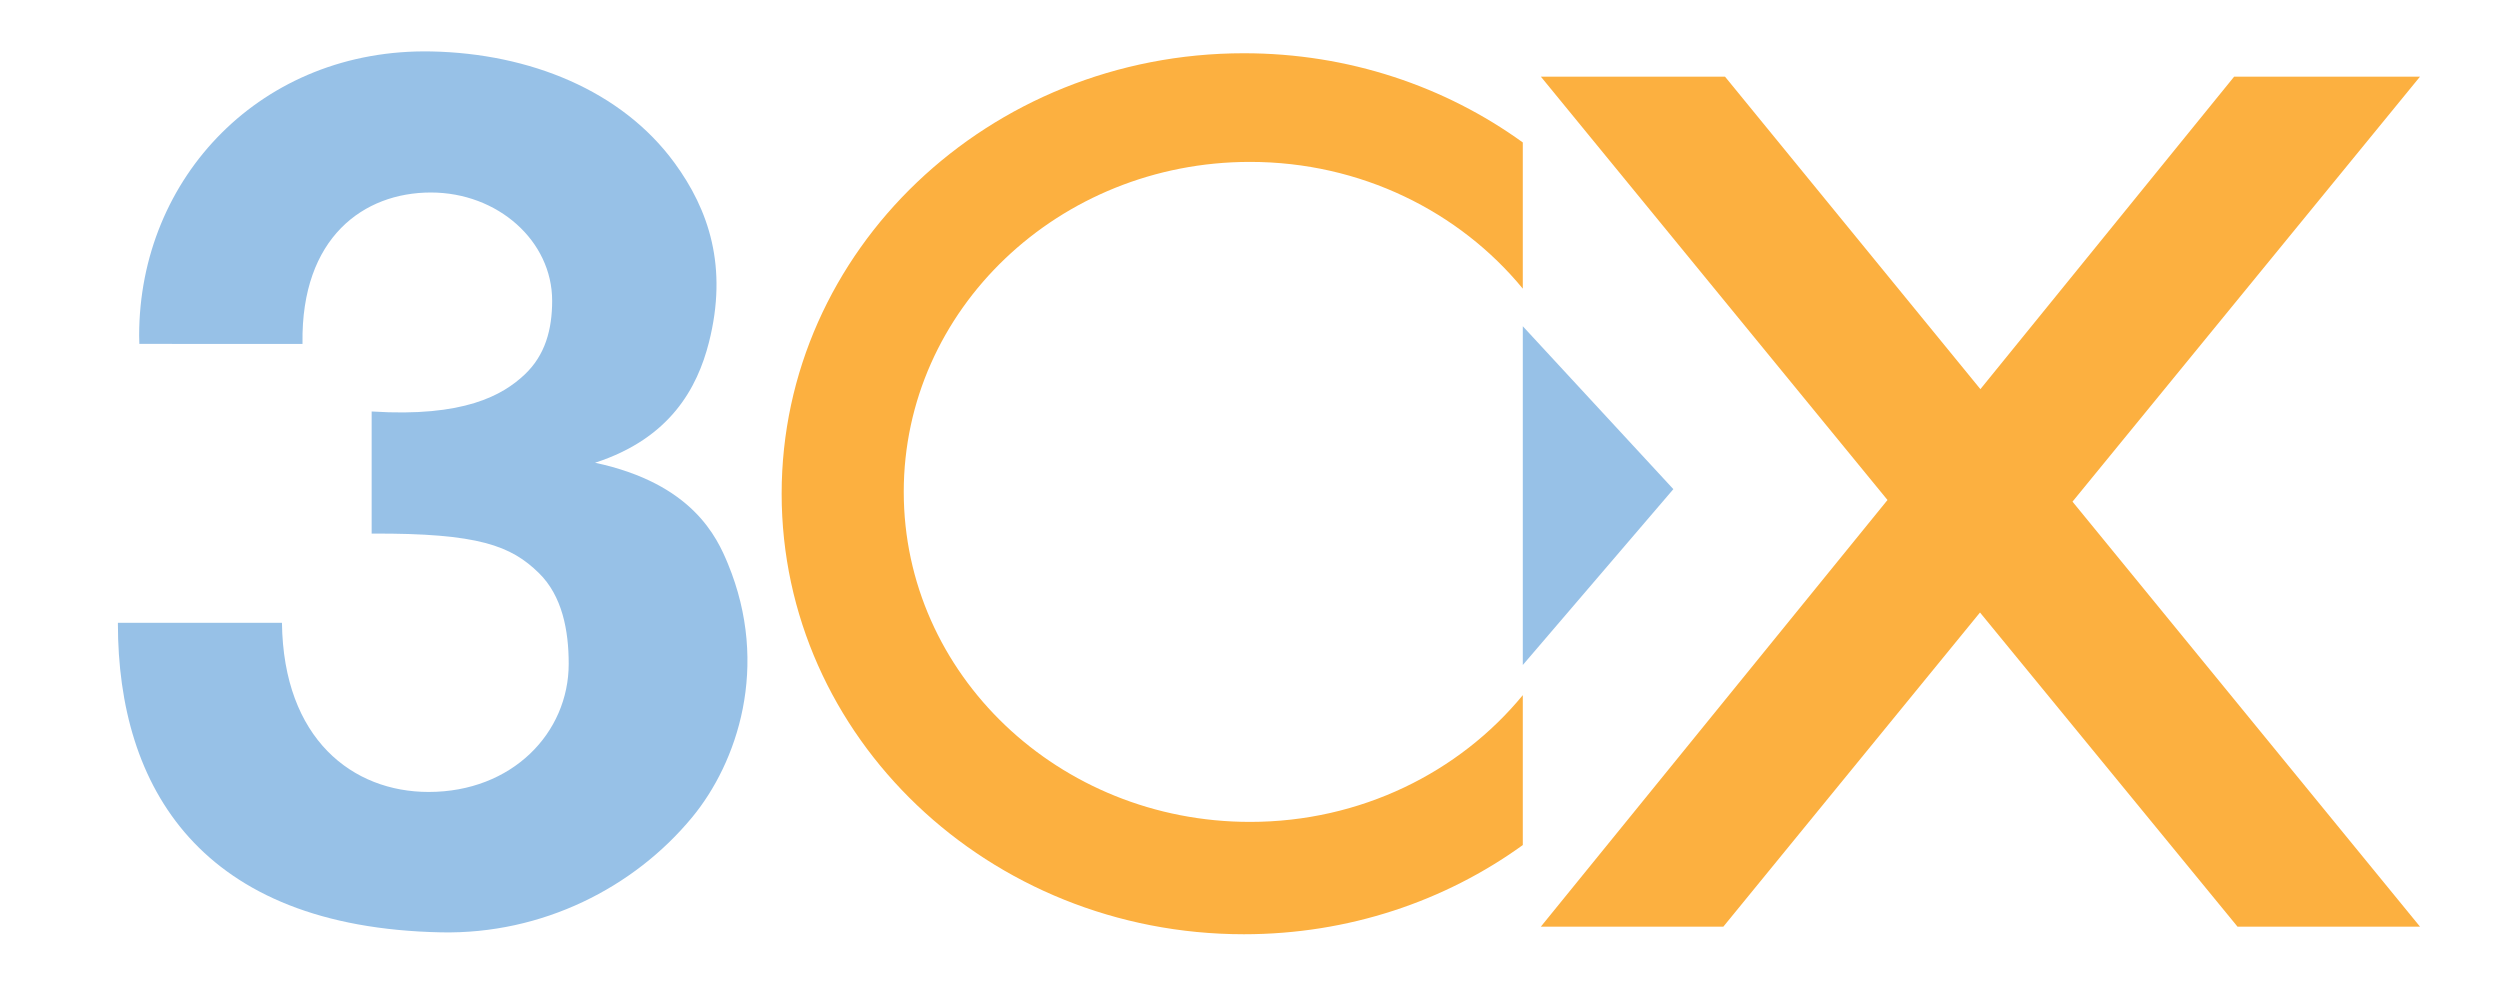 <svg xmlns="http://www.w3.org/2000/svg" id="Layer_2" width="500" height="198.67" viewBox="0 0 500 198.67"><defs><style>      .cls-1 {        fill: #fcb040;      }      .cls-2 {        fill: #97c1e7;      }    </style></defs><path class="cls-2" d="M138.42,163.47c-11.62,14.07-29.96,23.41-50.2,23-48.14-.97-64.64-29.01-64.64-61.72v-.19h32.81c.29,23.3,14.18,33.83,29.33,33.83,16.72,0,28.02-11.81,28.02-25.63,0-6.67-1.29-13.57-5.96-18.15-5.56-5.44-12-8-33.39-7.89h-.06v-24.43s.06.01.09.01c18.33,1.16,26.08-3.22,30.5-7.38,4.12-3.88,5.51-9.01,5.51-14.78,0-11.95-10.86-21.64-24.26-21.64s-25.96,8.96-25.67,30.08v.2H27.87c-.03-.55-.04-1.1-.04-1.67,0-31.66,24.56-57.5,58.46-56.82,19.6.4,38.01,7.79,48.6,22.27,6.89,9.41,10.73,20.83,6.89,35.94-2.3,9.02-7.68,19.16-22.77,24.05,19.51,4.17,24.38,14.9,26.57,20.2,8.47,20.52,1.84,39.83-7.16,50.72Z"></path><path class="cls-1" d="M180.75,98.38c0,36.45,31.01,66,69.25,66,22.15,0,41.88-9.92,54.56-25.35v29.98c-15.5,11.2-34.83,17.84-55.78,17.84-51.06,0-92.45-39.44-92.45-88.1S197.72,10.65,248.78,10.65c20.95,0,40.28,6.64,55.78,17.84v29.24c-12.68-15.43-32.41-25.35-54.56-25.35-38.24,0-69.25,29.55-69.25,66Z"></path><polygon class="cls-2" points="304.56 133 304.56 65.25 334.67 97.83 304.56 133"></polygon><polygon class="cls-1" points="308.17 15.33 377.5 100 308.17 185.33 344.67 185.33 396 122.5 447.5 185.33 484 185.33 414.5 100.33 484 15.33 446.83 15.33 396.08 77.83 345 15.33 308.17 15.33"></polygon></svg>